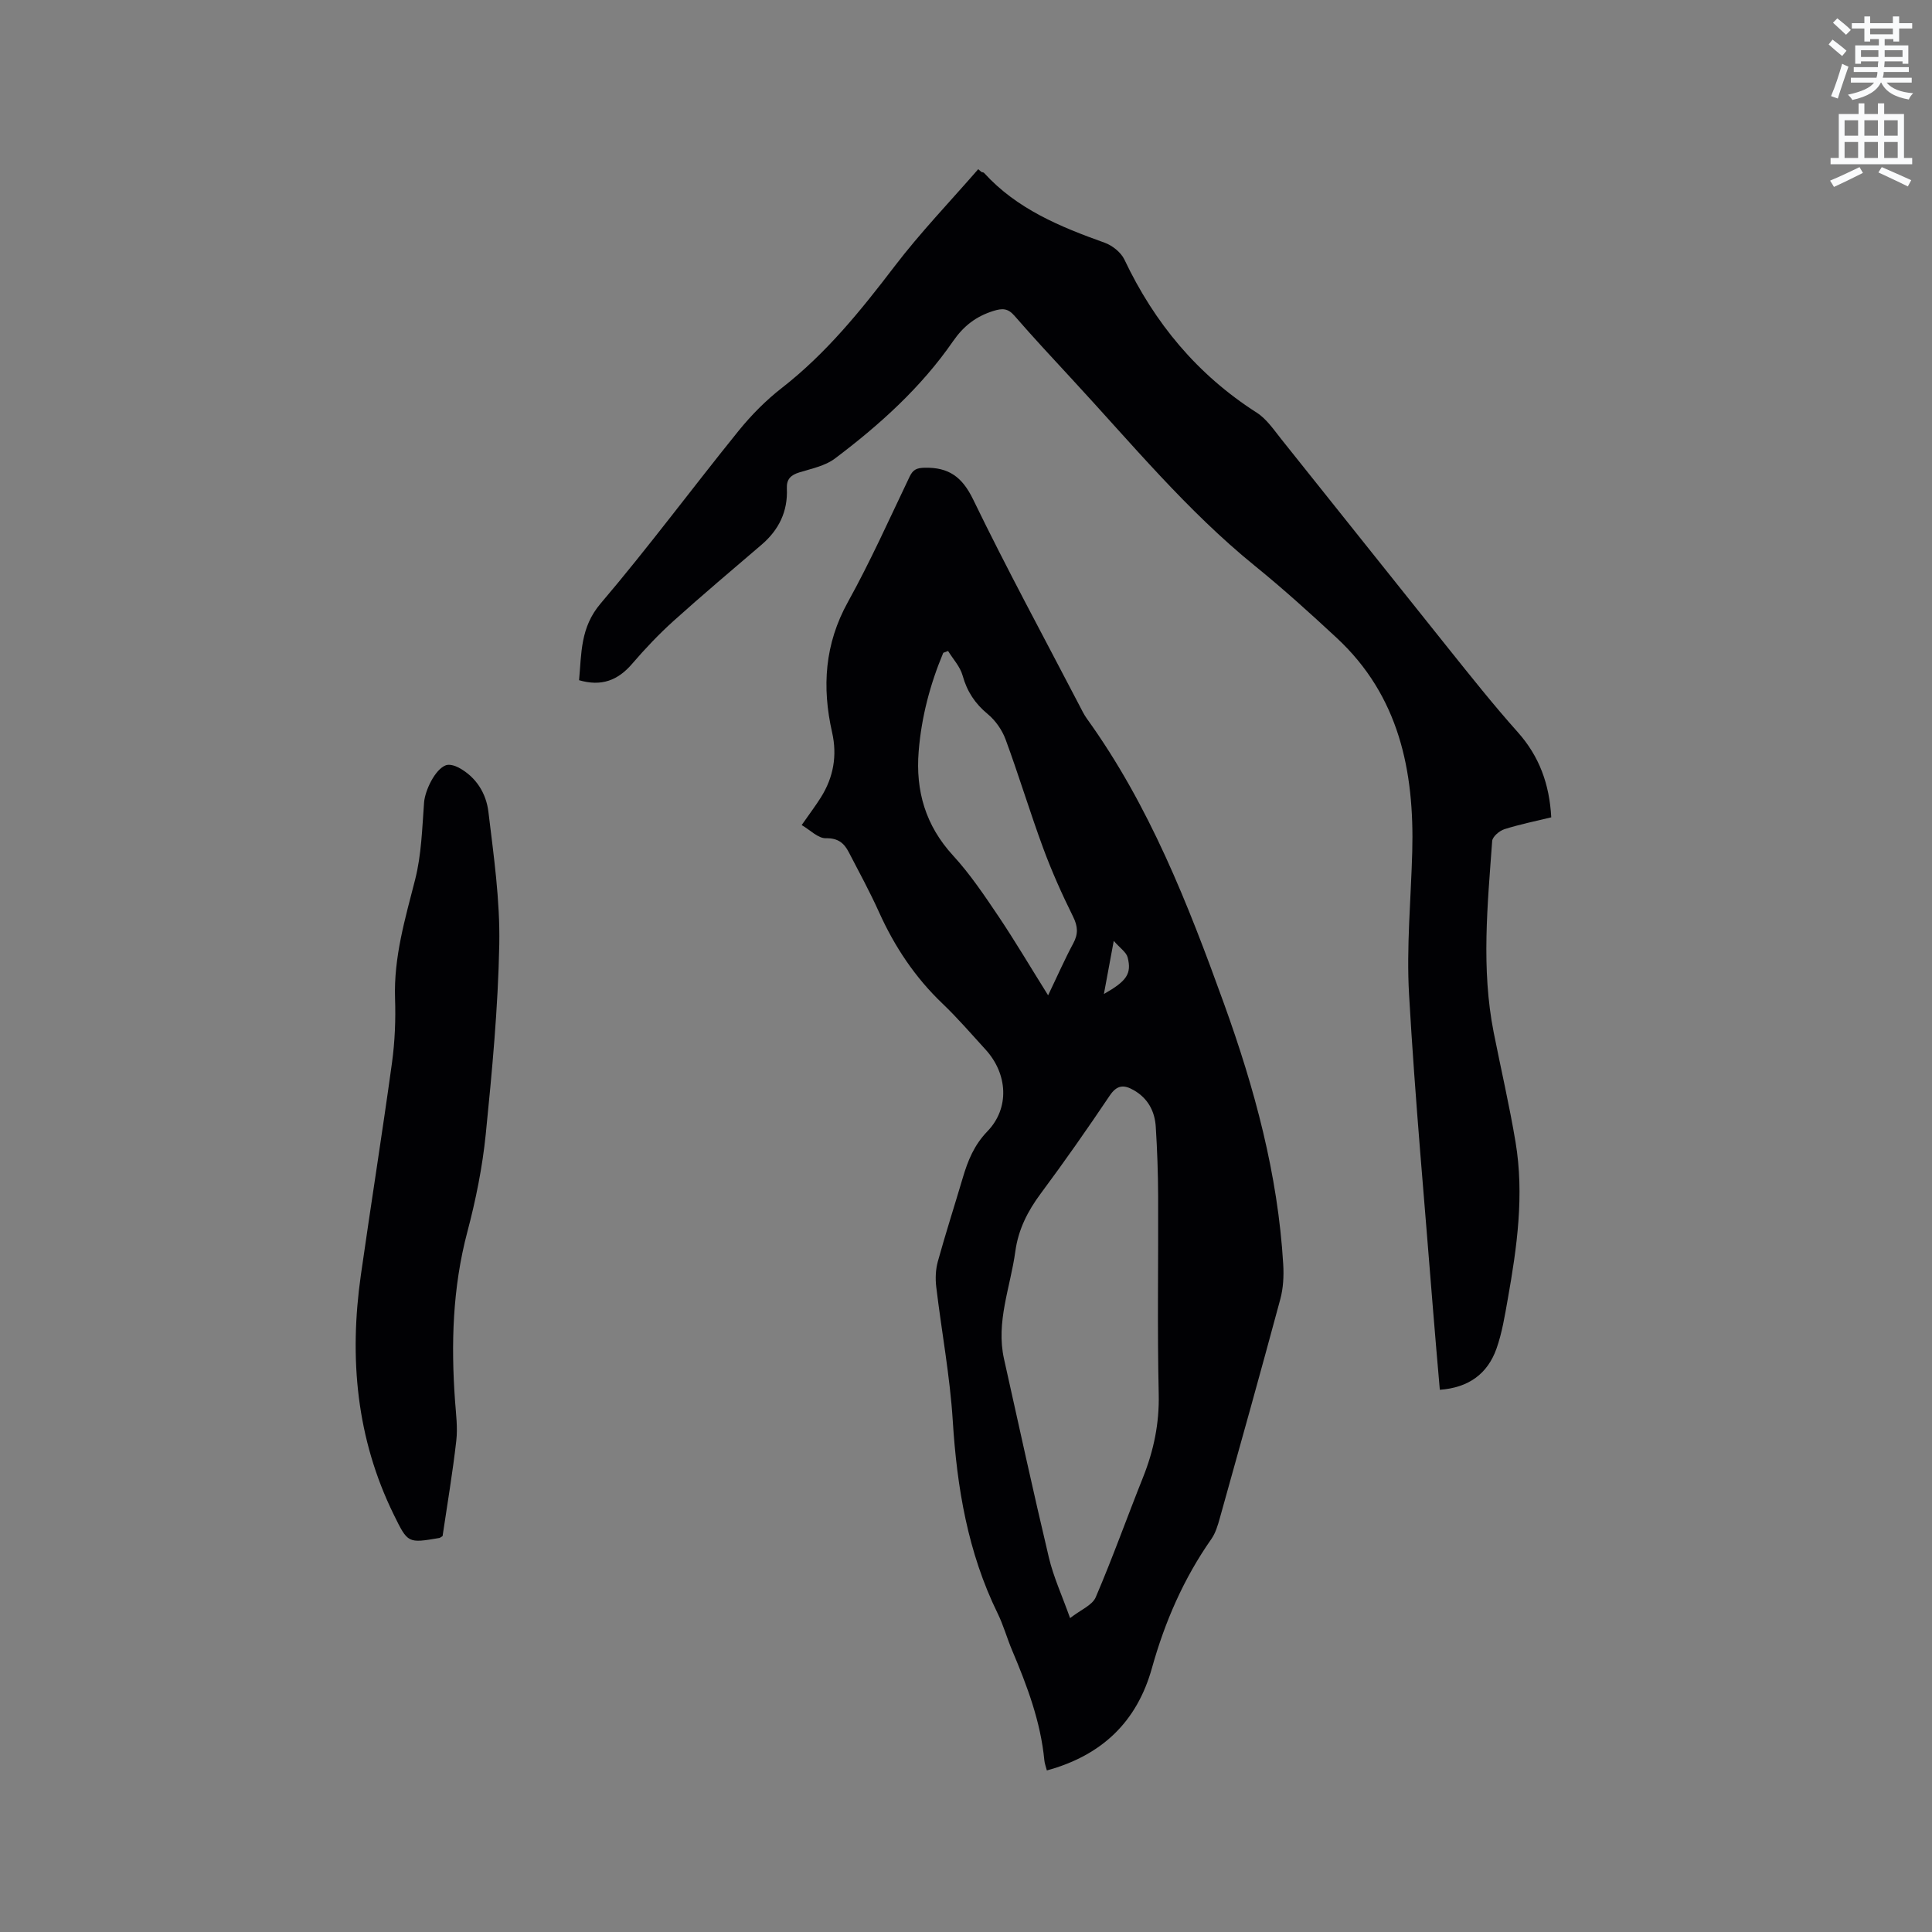 <svg enable-background="new 0 0 400 400" viewBox="0 0 400 400" xmlns="http://www.w3.org/2000/svg"><rect x="0" y="0" width="400" height="400" fill="#808080" stroke="none"/><path d="m378.6 9.2.8-1c.9.7 1.9 1.4 2.9 2.3l-.9 1.1c-1.1-.9-2-1.7-2.8-2.4zm.5 10.7c.9-2.1 1.6-4.3 2.3-6.7.4.2.8.4 1.3.6-.7 2.1-1.5 4.3-2.2 6.6zm.4-15.2.9-.9c1 .8 2 1.6 2.8 2.4l-1 1c-1-.9-1.9-1.8-2.7-2.5zm12.5-1.3h1.2v1.4h2.7v1.1h-2.7v2.7h-1.2v-.5h-1.8v1.3h4.9v3.8h-1.2v-.5h-3.7c0 .4-.1.9-.1 1.2h5.1v1h-5.2c0 .5-.1.9-.2 1.2h6v1h-5.2c1.1 1.3 2.9 2 5.5 2.2-.4.4-.7.8-.9 1.3-2.9-.5-4.8-1.6-5.7-3.5h-.1c-.8 1.7-2.7 2.9-5.9 3.6-.2-.4-.6-.8-.9-1.1 2.8-.6 4.6-1.4 5.4-2.5h-4.8v-1h5.3c.1-.3.2-.7.2-1.2h-4.9v-1h5c0-.4 0-.8.1-1.2h-3.6v.5h-1.2v-3.8h4.9v-1.3h-1.8v.5h-1.2v-2.7h-2.6v-1.1h2.6v-1.4h1.2v1.4h4.7v-1.4zm-6.7 8.4h3.6c0-.4 0-.9 0-1.4h-3.6zm1.9-4.7h4.7v-1.2h-4.7zm6.7 3.3h-3.7v1.4h3.7z" fill="#fafbfc"/><path d="m384.7 21.4h1.3v2.2h2.8v-2.2h1.3v2.2h4.1v9.1h1.7v1.3h-16.9v-1.3h1.7v-9.1h4.1v-2.2zm.3 13.2.7 1.2c-1.8.9-3.8 1.9-6 2.9-.2-.4-.5-.8-.8-1.3 2.4-1 4.4-2 6.1-2.8zm-3.1-6.5h2.8v-3.2h-2.8zm0 4.6h2.8v-3.3h-2.8zm4.1-4.6h2.8v-3.2h-2.8zm0 4.6h2.8v-3.3h-2.8zm3.6 1.9c2.1.9 4.1 1.8 6.1 2.7l-.7 1.3c-2.2-1.1-4.2-2-6.1-2.9zm3.3-9.7h-2.8v3.2h2.8zm-2.8 7.8h2.8v-3.3h-2.8z" fill="#fafbfc"/><g fill="#010104"><path d="m165.98 170.82c1.72-2.47 2.94-4.07 4-5.77 2.59-4.14 3.38-8.62 2.3-13.41-2.13-9.39-1.55-18.31 3.28-27.02 4.66-8.41 8.6-17.23 12.76-25.92.7-1.46 1.44-1.82 3.1-1.86 4.99-.11 7.78 1.87 10.06 6.57 6.97 14.38 14.6 28.43 21.98 42.61.49.94.95 1.91 1.56 2.76 12.96 17.99 20.94 38.38 28.4 59.03 6.32 17.5 11.16 35.33 12.26 54 .14 2.38.01 4.89-.61 7.18-4.07 15.12-8.29 30.21-12.51 45.29-.42 1.51-.89 3.11-1.77 4.37-5.72 8.16-9.62 17.13-12.29 26.69-3.11 11.18-10.4 18.11-21.76 21.21-.2-.78-.46-1.44-.52-2.11-.77-8.01-3.57-15.42-6.67-22.75-1.07-2.53-1.8-5.22-3.01-7.68-6.16-12.59-8.41-25.99-9.28-39.85-.58-9.28-2.32-18.48-3.42-27.72-.21-1.73-.13-3.6.33-5.27 1.61-5.81 3.46-11.56 5.17-17.34 1.05-3.55 2.34-6.75 5.09-9.6 4.65-4.81 4.21-11.91-.39-16.94-2.93-3.21-5.78-6.52-8.91-9.51-5.68-5.42-9.9-11.76-13.12-18.89-1.91-4.24-4.14-8.34-6.29-12.47-.97-1.87-2.21-2.92-4.72-2.87-1.62.04-3.25-1.7-5.02-2.73zm55.57 164.19c2.21-1.73 4.6-2.66 5.31-4.32 3.5-8.16 6.48-16.54 9.78-24.79 2.22-5.56 3.4-11.18 3.26-17.27-.31-13.67-.06-27.35-.12-41.03-.02-4.77-.19-9.54-.49-14.3-.2-3.22-1.61-5.89-4.54-7.58-2.03-1.17-3.48-1.14-4.99 1.11-4.61 6.86-9.35 13.64-14.28 20.27-2.71 3.65-4.65 7.44-5.27 12-1.01 7.4-4.05 14.58-2.34 22.25 3.06 13.73 6.05 27.48 9.3 41.17.94 3.96 2.68 7.73 4.38 12.49zm-4.55-128.94c1.96-4.08 3.45-7.49 5.21-10.76 1.06-1.97.95-3.53-.05-5.55-2.29-4.62-4.41-9.36-6.19-14.19-2.74-7.43-5.03-15.04-7.77-22.47-.72-1.95-2.08-3.91-3.67-5.23-2.66-2.19-4.32-4.71-5.24-8.03-.51-1.83-1.97-3.38-3-5.06-.33.13-.67.26-1 .38-2.73 6.53-4.52 13.31-5.09 20.41-.66 8.19 1.42 15.35 7.13 21.57 3.55 3.87 6.52 8.31 9.47 12.69 3.34 4.98 6.4 10.17 10.2 16.24zm11.55-.27c4.71-2.68 5.78-4.17 4.92-7.57-.27-1.08-1.56-1.91-2.88-3.43-.78 4.25-1.37 7.42-2.04 11z"/><path d="m298.1 287.74c-.49-5.73-.99-11.29-1.43-16.86-1.7-21.66-3.7-43.3-4.94-64.99-.56-9.8.39-19.68.66-29.53.45-16.78-2.73-32.31-15.66-44.31-5.51-5.12-11.11-10.18-16.94-14.91-14.08-11.42-25.56-25.37-37.79-38.58-4.03-4.36-8.08-8.71-11.97-13.19-1.36-1.56-2.49-1.58-4.37-.99-3.59 1.13-6.14 3.09-8.33 6.25-6.63 9.6-15.23 17.35-24.49 24.32-2.02 1.52-4.82 2.07-7.33 2.85-1.76.54-2.69 1.39-2.6 3.33.22 4.75-1.65 8.58-5.24 11.65-6.1 5.22-12.24 10.4-18.21 15.77-3.05 2.75-5.91 5.77-8.59 8.89-2.94 3.43-6.35 4.74-10.98 3.39.52-5.56.23-10.91 4.46-15.88 9.89-11.62 18.98-23.9 28.58-35.77 2.64-3.26 5.68-6.33 8.99-8.9 9.14-7.12 16.28-15.96 23.25-25.09 5.37-7.04 11.54-13.46 17.36-20.16.22.19.45.38.67.58.18.06.43.07.54.19 6.79 7.47 15.73 11.15 24.96 14.45 1.6.57 3.39 2 4.1 3.5 6.22 13.12 15.09 23.82 27.4 31.69 2.06 1.32 3.56 3.59 5.14 5.56 11.46 14.31 22.86 28.68 34.33 42.99 4.76 5.94 9.49 11.91 14.56 17.59 4.46 5 6.56 10.73 6.94 17.64-3.24.79-6.54 1.45-9.71 2.46-1.03.33-2.46 1.55-2.52 2.45-.96 13.2-2.29 26.43.31 39.61 1.5 7.58 3.26 15.11 4.53 22.73 1.82 10.93.3 21.76-1.62 32.53-.61 3.43-1.17 6.93-2.32 10.2-1.86 5.25-5.79 8.11-11.74 8.54z"/><path d="m91.63 318.03c-.48.29-.56.38-.66.39-6.56 1.12-6.53 1.1-9.45-4.84-7.75-15.78-9.25-32.43-6.81-49.58 2.09-14.67 4.43-29.31 6.45-43.99.6-4.39.78-8.89.63-13.32-.28-8.52 2.09-16.48 4.16-24.59 1.31-5.15 1.45-10.62 1.85-15.96.19-2.48 2.28-6.88 4.51-7.7.73-.27 1.87.07 2.64.48 3.65 1.95 5.71 5.35 6.17 9.16 1.1 9.12 2.42 18.31 2.25 27.45-.25 13.12-1.49 26.24-2.8 39.3-.69 6.81-2.06 13.62-3.82 20.25-3.05 11.54-3.39 23.18-2.54 34.95.2 2.75.57 5.54.26 8.25-.75 6.62-1.87 13.2-2.84 19.75z"/></g></svg>